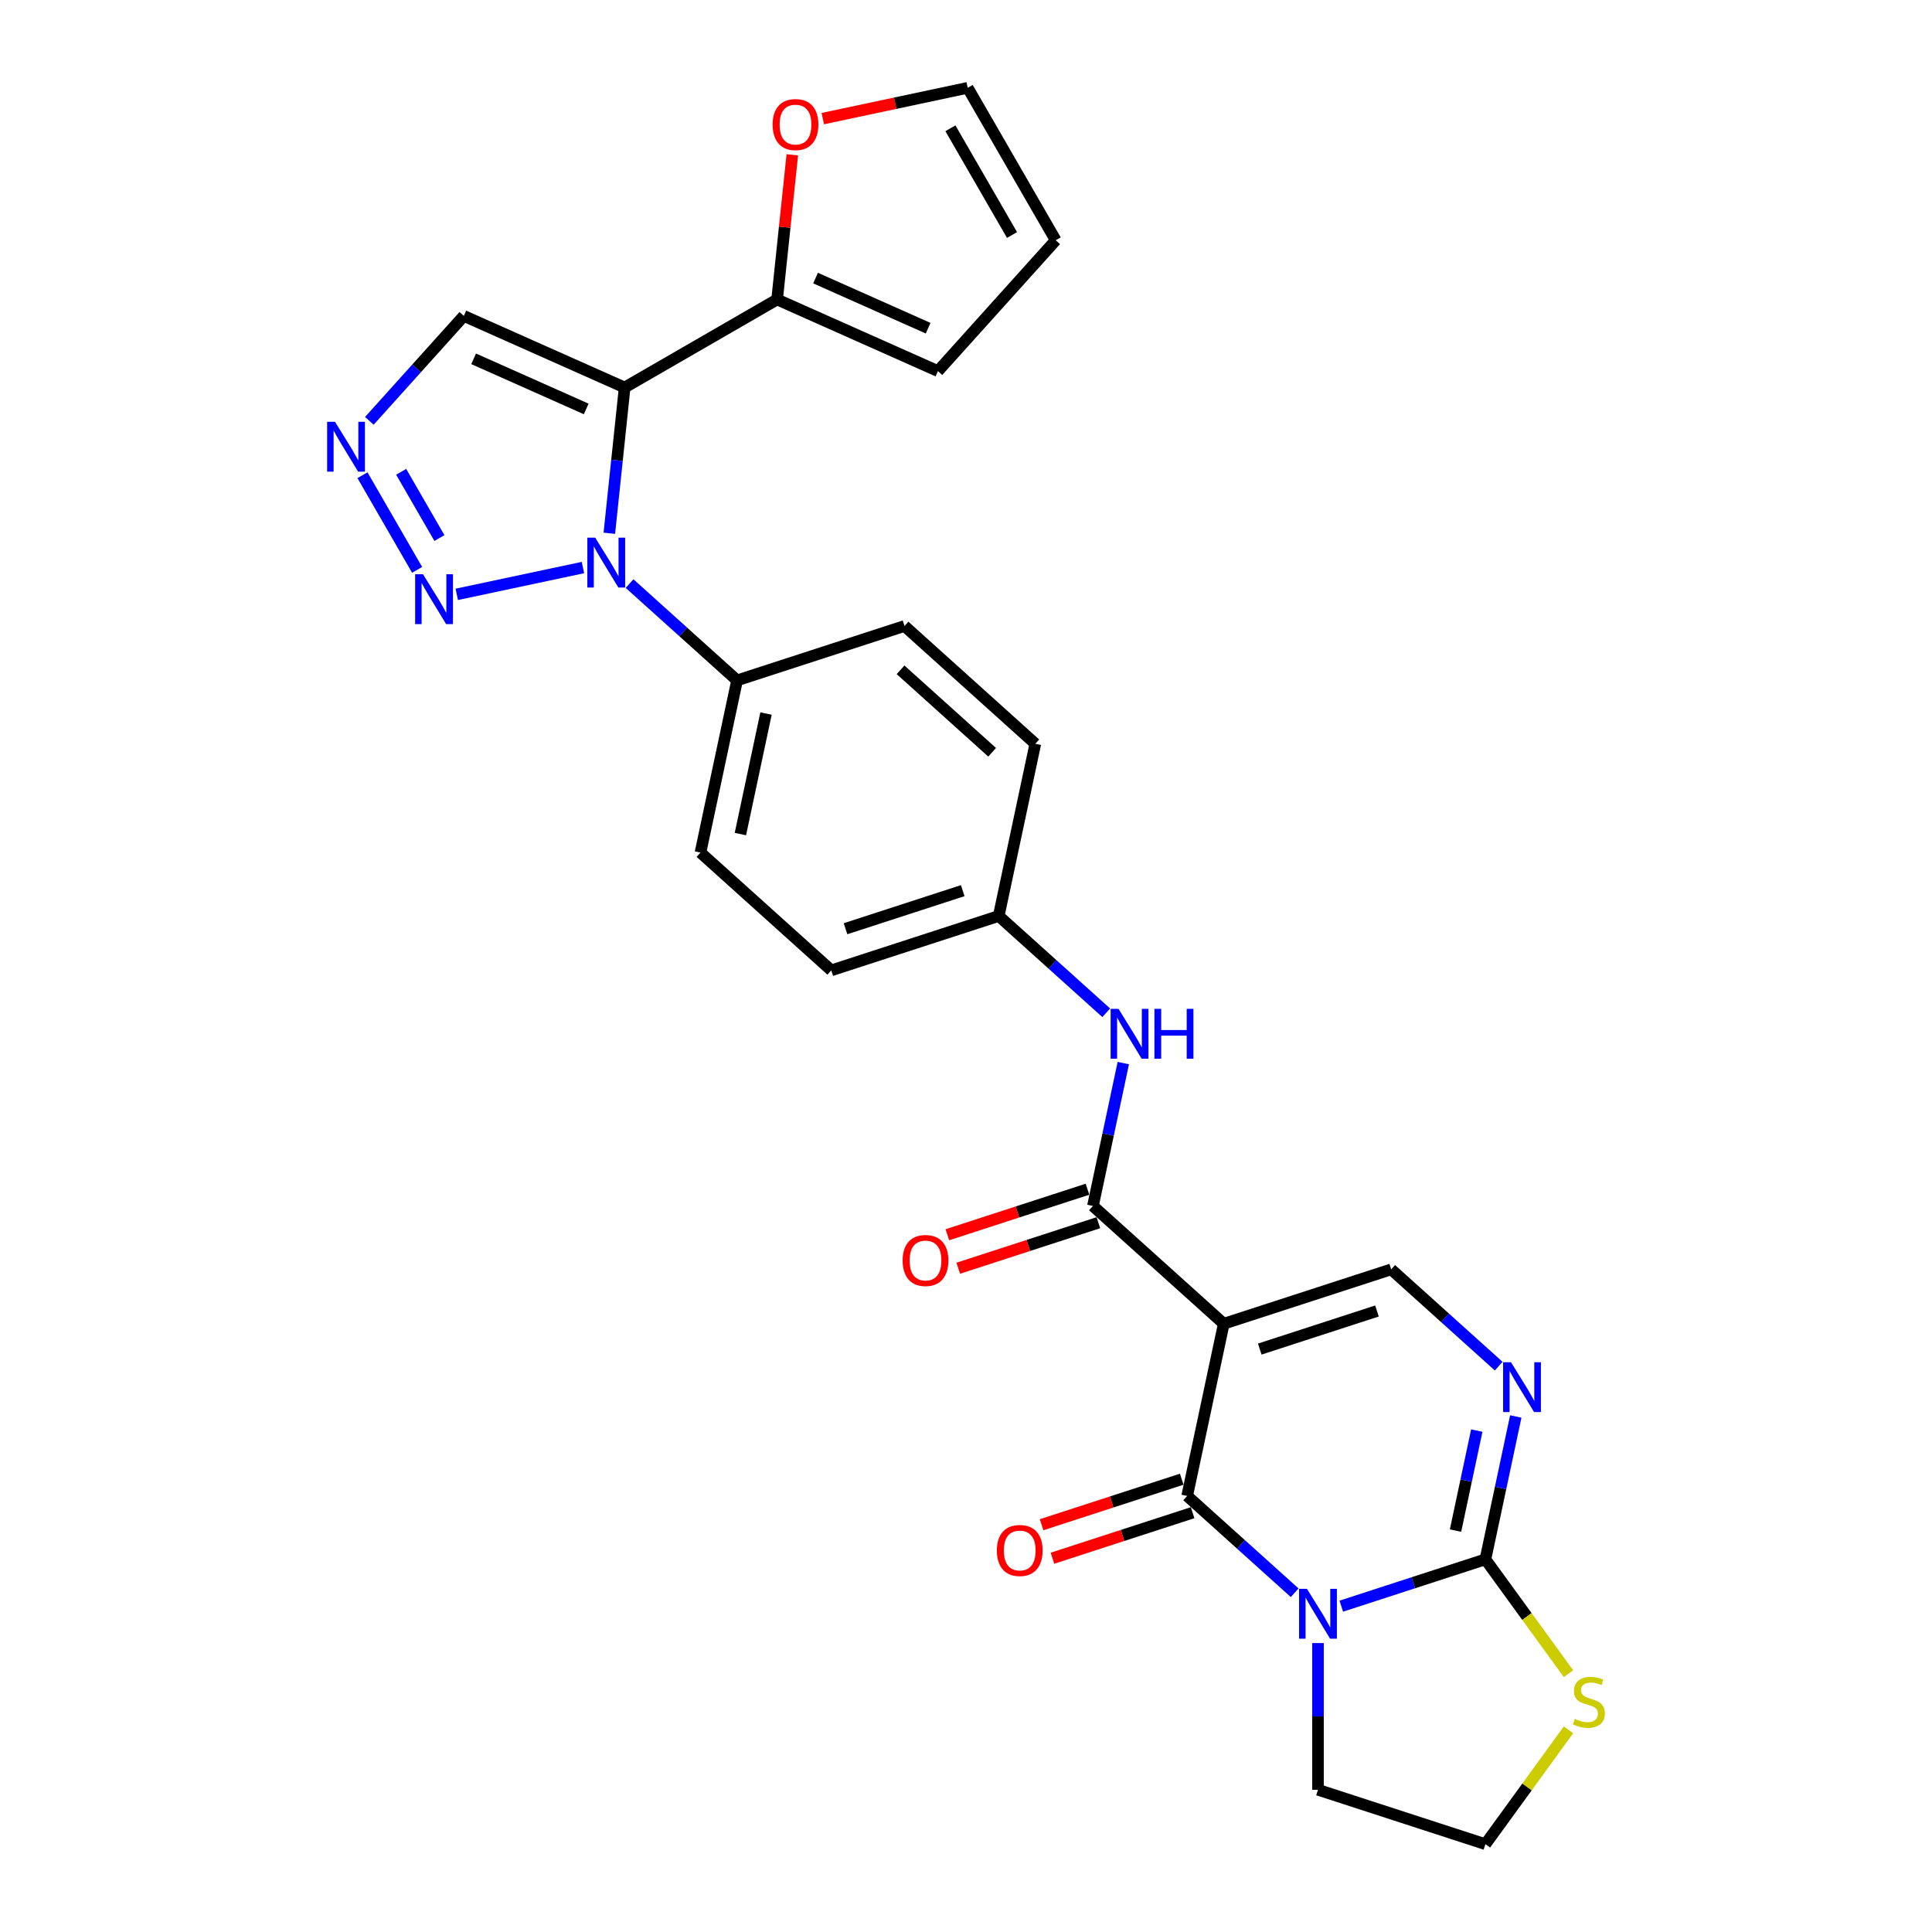 <?xml version='1.0' encoding='iso-8859-1'?>
<svg version='1.1' baseProfile='full'
              xmlns='http://www.w3.org/2000/svg'
                      xmlns:rdkit='http://www.rdkit.org/xml'
                      xmlns:xlink='http://www.w3.org/1999/xlink'
                  xml:space='preserve'
width='1000px' height='1000px' viewBox='0 0 1000 1000'>
<!-- END OF HEADER -->
<rect style='opacity:1.0;fill:#FFFFFF;stroke:none' width='1000' height='1000' x='0' y='0'> </rect>
<path class='bond-1' d='M 670.123,824.408 L 642.298,799.354' style='fill:none;fill-rule:evenodd;stroke:#0000FF;stroke-width:6px;stroke-linecap:butt;stroke-linejoin:miter;stroke-opacity:1' />
<path class='bond-1' d='M 642.298,799.354 L 614.473,774.3' style='fill:none;fill-rule:evenodd;stroke:#000000;stroke-width:6px;stroke-linecap:butt;stroke-linejoin:miter;stroke-opacity:1' />
<path class='bond-4' d='M 694.251,831.35 L 731.548,819.232' style='fill:none;fill-rule:evenodd;stroke:#0000FF;stroke-width:6px;stroke-linecap:butt;stroke-linejoin:miter;stroke-opacity:1' />
<path class='bond-4' d='M 731.548,819.232 L 768.845,807.113' style='fill:none;fill-rule:evenodd;stroke:#000000;stroke-width:6px;stroke-linecap:butt;stroke-linejoin:miter;stroke-opacity:1' />
<path class='bond-21' d='M 682.187,850.45 L 682.187,888.419' style='fill:none;fill-rule:evenodd;stroke:#0000FF;stroke-width:6px;stroke-linecap:butt;stroke-linejoin:miter;stroke-opacity:1' />
<path class='bond-21' d='M 682.187,888.419 L 682.187,926.388' style='fill:none;fill-rule:evenodd;stroke:#000000;stroke-width:6px;stroke-linecap:butt;stroke-linejoin:miter;stroke-opacity:1' />
<path class='bond-0' d='M 633.417,685.173 L 614.473,774.3' style='fill:none;fill-rule:evenodd;stroke:#000000;stroke-width:6px;stroke-linecap:butt;stroke-linejoin:miter;stroke-opacity:1' />
<path class='bond-7' d='M 633.417,685.173 L 565.703,624.203' style='fill:none;fill-rule:evenodd;stroke:#000000;stroke-width:6px;stroke-linecap:butt;stroke-linejoin:miter;stroke-opacity:1' />
<path class='bond-29' d='M 633.417,685.173 L 720.076,657.016' style='fill:none;fill-rule:evenodd;stroke:#000000;stroke-width:6px;stroke-linecap:butt;stroke-linejoin:miter;stroke-opacity:1' />
<path class='bond-29' d='M 652.048,698.281 L 712.709,678.571' style='fill:none;fill-rule:evenodd;stroke:#000000;stroke-width:6px;stroke-linecap:butt;stroke-linejoin:miter;stroke-opacity:1' />
<path class='bond-15' d='M 611.657,765.634 L 575.39,777.418' style='fill:none;fill-rule:evenodd;stroke:#000000;stroke-width:6px;stroke-linecap:butt;stroke-linejoin:miter;stroke-opacity:1' />
<path class='bond-15' d='M 575.39,777.418 L 539.122,789.202' style='fill:none;fill-rule:evenodd;stroke:#FF0000;stroke-width:6px;stroke-linecap:butt;stroke-linejoin:miter;stroke-opacity:1' />
<path class='bond-15' d='M 617.289,782.966 L 581.021,794.75' style='fill:none;fill-rule:evenodd;stroke:#000000;stroke-width:6px;stroke-linecap:butt;stroke-linejoin:miter;stroke-opacity:1' />
<path class='bond-15' d='M 581.021,794.75 L 544.753,806.534' style='fill:none;fill-rule:evenodd;stroke:#FF0000;stroke-width:6px;stroke-linecap:butt;stroke-linejoin:miter;stroke-opacity:1' />
<path class='bond-2' d='M 323.316,200.577 L 319.352,238.297' style='fill:none;fill-rule:evenodd;stroke:#000000;stroke-width:6px;stroke-linecap:butt;stroke-linejoin:miter;stroke-opacity:1' />
<path class='bond-2' d='M 319.352,238.297 L 315.387,276.016' style='fill:none;fill-rule:evenodd;stroke:#0000FF;stroke-width:6px;stroke-linecap:butt;stroke-linejoin:miter;stroke-opacity:1' />
<path class='bond-10' d='M 323.316,200.577 L 402.227,155.018' style='fill:none;fill-rule:evenodd;stroke:#000000;stroke-width:6px;stroke-linecap:butt;stroke-linejoin:miter;stroke-opacity:1' />
<path class='bond-11' d='M 323.316,200.577 L 240.076,163.516' style='fill:none;fill-rule:evenodd;stroke:#000000;stroke-width:6px;stroke-linecap:butt;stroke-linejoin:miter;stroke-opacity:1' />
<path class='bond-11' d='M 303.418,211.666 L 245.15,185.723' style='fill:none;fill-rule:evenodd;stroke:#000000;stroke-width:6px;stroke-linecap:butt;stroke-linejoin:miter;stroke-opacity:1' />
<path class='bond-3' d='M 325.856,302.059 L 353.681,327.113' style='fill:none;fill-rule:evenodd;stroke:#0000FF;stroke-width:6px;stroke-linecap:butt;stroke-linejoin:miter;stroke-opacity:1' />
<path class='bond-3' d='M 353.681,327.113 L 381.506,352.166' style='fill:none;fill-rule:evenodd;stroke:#000000;stroke-width:6px;stroke-linecap:butt;stroke-linejoin:miter;stroke-opacity:1' />
<path class='bond-6' d='M 301.728,293.761 L 236.421,307.642' style='fill:none;fill-rule:evenodd;stroke:#0000FF;stroke-width:6px;stroke-linecap:butt;stroke-linejoin:miter;stroke-opacity:1' />
<path class='bond-5' d='M 768.845,807.113 L 776.704,770.14' style='fill:none;fill-rule:evenodd;stroke:#000000;stroke-width:6px;stroke-linecap:butt;stroke-linejoin:miter;stroke-opacity:1' />
<path class='bond-5' d='M 776.704,770.14 L 784.563,733.166' style='fill:none;fill-rule:evenodd;stroke:#0000FF;stroke-width:6px;stroke-linecap:butt;stroke-linejoin:miter;stroke-opacity:1' />
<path class='bond-5' d='M 753.378,792.232 L 758.879,766.351' style='fill:none;fill-rule:evenodd;stroke:#000000;stroke-width:6px;stroke-linecap:butt;stroke-linejoin:miter;stroke-opacity:1' />
<path class='bond-5' d='M 758.879,766.351 L 764.38,740.469' style='fill:none;fill-rule:evenodd;stroke:#0000FF;stroke-width:6px;stroke-linecap:butt;stroke-linejoin:miter;stroke-opacity:1' />
<path class='bond-13' d='M 768.845,807.113 L 790.349,836.71' style='fill:none;fill-rule:evenodd;stroke:#000000;stroke-width:6px;stroke-linecap:butt;stroke-linejoin:miter;stroke-opacity:1' />
<path class='bond-13' d='M 790.349,836.71 L 811.852,866.306' style='fill:none;fill-rule:evenodd;stroke:#CCCC00;stroke-width:6px;stroke-linecap:butt;stroke-linejoin:miter;stroke-opacity:1' />
<path class='bond-8' d='M 775.726,707.124 L 747.901,682.07' style='fill:none;fill-rule:evenodd;stroke:#0000FF;stroke-width:6px;stroke-linecap:butt;stroke-linejoin:miter;stroke-opacity:1' />
<path class='bond-8' d='M 747.901,682.07 L 720.076,657.016' style='fill:none;fill-rule:evenodd;stroke:#000000;stroke-width:6px;stroke-linecap:butt;stroke-linejoin:miter;stroke-opacity:1' />
<path class='bond-9' d='M 215.9,294.961 L 187.617,245.972' style='fill:none;fill-rule:evenodd;stroke:#0000FF;stroke-width:6px;stroke-linecap:butt;stroke-linejoin:miter;stroke-opacity:1' />
<path class='bond-9' d='M 227.44,278.5 L 207.642,244.209' style='fill:none;fill-rule:evenodd;stroke:#0000FF;stroke-width:6px;stroke-linecap:butt;stroke-linejoin:miter;stroke-opacity:1' />
<path class='bond-12' d='M 565.703,624.203 L 573.562,587.23' style='fill:none;fill-rule:evenodd;stroke:#000000;stroke-width:6px;stroke-linecap:butt;stroke-linejoin:miter;stroke-opacity:1' />
<path class='bond-12' d='M 573.562,587.23 L 581.421,550.256' style='fill:none;fill-rule:evenodd;stroke:#0000FF;stroke-width:6px;stroke-linecap:butt;stroke-linejoin:miter;stroke-opacity:1' />
<path class='bond-17' d='M 562.888,615.537 L 526.62,627.321' style='fill:none;fill-rule:evenodd;stroke:#000000;stroke-width:6px;stroke-linecap:butt;stroke-linejoin:miter;stroke-opacity:1' />
<path class='bond-17' d='M 526.62,627.321 L 490.352,639.105' style='fill:none;fill-rule:evenodd;stroke:#FF0000;stroke-width:6px;stroke-linecap:butt;stroke-linejoin:miter;stroke-opacity:1' />
<path class='bond-17' d='M 568.519,632.869 L 532.251,644.653' style='fill:none;fill-rule:evenodd;stroke:#000000;stroke-width:6px;stroke-linecap:butt;stroke-linejoin:miter;stroke-opacity:1' />
<path class='bond-17' d='M 532.251,644.653 L 495.984,656.437' style='fill:none;fill-rule:evenodd;stroke:#FF0000;stroke-width:6px;stroke-linecap:butt;stroke-linejoin:miter;stroke-opacity:1' />
<path class='bond-31' d='M 191.17,217.832 L 215.623,190.674' style='fill:none;fill-rule:evenodd;stroke:#0000FF;stroke-width:6px;stroke-linecap:butt;stroke-linejoin:miter;stroke-opacity:1' />
<path class='bond-31' d='M 215.623,190.674 L 240.076,163.516' style='fill:none;fill-rule:evenodd;stroke:#000000;stroke-width:6px;stroke-linecap:butt;stroke-linejoin:miter;stroke-opacity:1' />
<path class='bond-16' d='M 402.227,155.018 L 406.163,117.572' style='fill:none;fill-rule:evenodd;stroke:#000000;stroke-width:6px;stroke-linecap:butt;stroke-linejoin:miter;stroke-opacity:1' />
<path class='bond-16' d='M 406.163,117.572 L 410.098,80.126' style='fill:none;fill-rule:evenodd;stroke:#FF0000;stroke-width:6px;stroke-linecap:butt;stroke-linejoin:miter;stroke-opacity:1' />
<path class='bond-18' d='M 402.227,155.018 L 485.468,192.079' style='fill:none;fill-rule:evenodd;stroke:#000000;stroke-width:6px;stroke-linecap:butt;stroke-linejoin:miter;stroke-opacity:1' />
<path class='bond-18' d='M 422.125,143.929 L 480.394,169.872' style='fill:none;fill-rule:evenodd;stroke:#000000;stroke-width:6px;stroke-linecap:butt;stroke-linejoin:miter;stroke-opacity:1' />
<path class='bond-24' d='M 572.584,524.214 L 544.759,499.16' style='fill:none;fill-rule:evenodd;stroke:#0000FF;stroke-width:6px;stroke-linecap:butt;stroke-linejoin:miter;stroke-opacity:1' />
<path class='bond-24' d='M 544.759,499.16 L 516.934,474.106' style='fill:none;fill-rule:evenodd;stroke:#000000;stroke-width:6px;stroke-linecap:butt;stroke-linejoin:miter;stroke-opacity:1' />
<path class='bond-28' d='M 811.852,895.352 L 790.349,924.949' style='fill:none;fill-rule:evenodd;stroke:#CCCC00;stroke-width:6px;stroke-linecap:butt;stroke-linejoin:miter;stroke-opacity:1' />
<path class='bond-28' d='M 790.349,924.949 L 768.845,954.545' style='fill:none;fill-rule:evenodd;stroke:#000000;stroke-width:6px;stroke-linecap:butt;stroke-linejoin:miter;stroke-opacity:1' />
<path class='bond-14' d='M 381.506,352.166 L 362.561,441.293' style='fill:none;fill-rule:evenodd;stroke:#000000;stroke-width:6px;stroke-linecap:butt;stroke-linejoin:miter;stroke-opacity:1' />
<path class='bond-14' d='M 396.49,369.324 L 383.228,431.713' style='fill:none;fill-rule:evenodd;stroke:#000000;stroke-width:6px;stroke-linecap:butt;stroke-linejoin:miter;stroke-opacity:1' />
<path class='bond-30' d='M 381.506,352.166 L 468.164,324.009' style='fill:none;fill-rule:evenodd;stroke:#000000;stroke-width:6px;stroke-linecap:butt;stroke-linejoin:miter;stroke-opacity:1' />
<path class='bond-19' d='M 425.875,61.397 L 463.377,53.426' style='fill:none;fill-rule:evenodd;stroke:#FF0000;stroke-width:6px;stroke-linecap:butt;stroke-linejoin:miter;stroke-opacity:1' />
<path class='bond-19' d='M 463.377,53.426 L 500.878,45.455' style='fill:none;fill-rule:evenodd;stroke:#000000;stroke-width:6px;stroke-linecap:butt;stroke-linejoin:miter;stroke-opacity:1' />
<path class='bond-20' d='M 485.468,192.079 L 546.438,124.365' style='fill:none;fill-rule:evenodd;stroke:#000000;stroke-width:6px;stroke-linecap:butt;stroke-linejoin:miter;stroke-opacity:1' />
<path class='bond-32' d='M 500.878,45.455 L 546.438,124.365' style='fill:none;fill-rule:evenodd;stroke:#000000;stroke-width:6px;stroke-linecap:butt;stroke-linejoin:miter;stroke-opacity:1' />
<path class='bond-32' d='M 491.93,66.403 L 523.822,121.64' style='fill:none;fill-rule:evenodd;stroke:#000000;stroke-width:6px;stroke-linecap:butt;stroke-linejoin:miter;stroke-opacity:1' />
<path class='bond-25' d='M 682.187,926.388 L 768.845,954.545' style='fill:none;fill-rule:evenodd;stroke:#000000;stroke-width:6px;stroke-linecap:butt;stroke-linejoin:miter;stroke-opacity:1' />
<path class='bond-22' d='M 468.164,324.009 L 535.878,384.979' style='fill:none;fill-rule:evenodd;stroke:#000000;stroke-width:6px;stroke-linecap:butt;stroke-linejoin:miter;stroke-opacity:1' />
<path class='bond-22' d='M 466.128,346.697 L 513.527,389.376' style='fill:none;fill-rule:evenodd;stroke:#000000;stroke-width:6px;stroke-linecap:butt;stroke-linejoin:miter;stroke-opacity:1' />
<path class='bond-23' d='M 362.561,441.293 L 430.275,502.263' style='fill:none;fill-rule:evenodd;stroke:#000000;stroke-width:6px;stroke-linecap:butt;stroke-linejoin:miter;stroke-opacity:1' />
<path class='bond-26' d='M 516.934,474.106 L 535.878,384.979' style='fill:none;fill-rule:evenodd;stroke:#000000;stroke-width:6px;stroke-linecap:butt;stroke-linejoin:miter;stroke-opacity:1' />
<path class='bond-27' d='M 516.934,474.106 L 430.275,502.263' style='fill:none;fill-rule:evenodd;stroke:#000000;stroke-width:6px;stroke-linecap:butt;stroke-linejoin:miter;stroke-opacity:1' />
<path class='bond-27' d='M 498.304,460.998 L 437.643,480.708' style='fill:none;fill-rule:evenodd;stroke:#000000;stroke-width:6px;stroke-linecap:butt;stroke-linejoin:miter;stroke-opacity:1' />
<path  class='atom-0' d='M 676.483 822.368
L 684.939 836.036
Q 685.777 837.384, 687.125 839.826
Q 688.474 842.268, 688.547 842.414
L 688.547 822.368
L 691.973 822.368
L 691.973 848.173
L 688.438 848.173
L 679.362 833.229
Q 678.305 831.48, 677.175 829.475
Q 676.082 827.47, 675.754 826.851
L 675.754 848.173
L 672.401 848.173
L 672.401 822.368
L 676.483 822.368
' fill='#0000FF'/>
<path  class='atom-4' d='M 308.088 278.294
L 316.544 291.962
Q 317.382 293.31, 318.73 295.752
Q 320.079 298.194, 320.152 298.34
L 320.152 278.294
L 323.578 278.294
L 323.578 304.099
L 320.043 304.099
L 310.967 289.155
Q 309.91 287.406, 308.78 285.401
Q 307.687 283.397, 307.359 282.777
L 307.359 304.099
L 304.006 304.099
L 304.006 278.294
L 308.088 278.294
' fill='#0000FF'/>
<path  class='atom-6' d='M 782.086 705.084
L 790.542 718.751
Q 791.38 720.1, 792.729 722.542
Q 794.077 724.984, 794.15 725.13
L 794.15 705.084
L 797.576 705.084
L 797.576 730.888
L 794.041 730.888
L 784.965 715.945
Q 783.908 714.196, 782.778 712.191
Q 781.685 710.186, 781.357 709.567
L 781.357 730.888
L 778.004 730.888
L 778.004 705.084
L 782.086 705.084
' fill='#0000FF'/>
<path  class='atom-7' d='M 218.961 297.238
L 227.417 310.906
Q 228.255 312.255, 229.603 314.697
Q 230.952 317.139, 231.025 317.284
L 231.025 297.238
L 234.451 297.238
L 234.451 323.043
L 230.916 323.043
L 221.84 308.1
Q 220.783 306.35, 219.653 304.346
Q 218.56 302.341, 218.232 301.721
L 218.232 323.043
L 214.879 323.043
L 214.879 297.238
L 218.961 297.238
' fill='#0000FF'/>
<path  class='atom-10' d='M 173.402 218.328
L 181.857 231.996
Q 182.696 233.344, 184.044 235.786
Q 185.393 238.228, 185.466 238.374
L 185.466 218.328
L 188.892 218.328
L 188.892 244.132
L 185.356 244.132
L 176.281 229.189
Q 175.224 227.44, 174.094 225.435
Q 173.001 223.43, 172.673 222.811
L 172.673 244.132
L 169.32 244.132
L 169.32 218.328
L 173.402 218.328
' fill='#0000FF'/>
<path  class='atom-13' d='M 578.944 522.174
L 587.4 535.842
Q 588.238 537.19, 589.587 539.632
Q 590.935 542.074, 591.008 542.22
L 591.008 522.174
L 594.434 522.174
L 594.434 547.978
L 590.899 547.978
L 581.823 533.035
Q 580.766 531.286, 579.636 529.281
Q 578.543 527.276, 578.215 526.657
L 578.215 547.978
L 574.862 547.978
L 574.862 522.174
L 578.944 522.174
' fill='#0000FF'/>
<path  class='atom-13' d='M 597.532 522.174
L 601.031 522.174
L 601.031 533.144
L 614.225 533.144
L 614.225 522.174
L 617.724 522.174
L 617.724 547.978
L 614.225 547.978
L 614.225 536.06
L 601.031 536.06
L 601.031 547.978
L 597.532 547.978
L 597.532 522.174
' fill='#0000FF'/>
<path  class='atom-14' d='M 815.114 889.686
Q 815.405 889.795, 816.608 890.306
Q 817.811 890.816, 819.123 891.144
Q 820.472 891.435, 821.784 891.435
Q 824.226 891.435, 825.647 890.269
Q 827.069 889.066, 827.069 886.989
Q 827.069 885.567, 826.34 884.693
Q 825.647 883.818, 824.554 883.344
Q 823.46 882.87, 821.638 882.324
Q 819.342 881.631, 817.957 880.975
Q 816.608 880.319, 815.624 878.934
Q 814.677 877.549, 814.677 875.216
Q 814.677 871.973, 816.863 869.968
Q 819.087 867.963, 823.46 867.963
Q 826.449 867.963, 829.839 869.385
L 829 872.191
Q 825.902 870.916, 823.57 870.916
Q 821.055 870.916, 819.67 871.973
Q 818.285 872.993, 818.321 874.779
Q 818.321 876.164, 819.014 877.002
Q 819.743 877.841, 820.763 878.314
Q 821.82 878.788, 823.57 879.335
Q 825.902 880.064, 827.287 880.793
Q 828.672 881.522, 829.656 883.016
Q 830.677 884.474, 830.677 886.989
Q 830.677 890.561, 828.271 892.492
Q 825.902 894.388, 821.93 894.388
Q 819.633 894.388, 817.884 893.877
Q 816.171 893.404, 814.13 892.565
L 815.114 889.686
' fill='#CCCC00'/>
<path  class='atom-16' d='M 515.969 802.53
Q 515.969 796.334, 519.031 792.872
Q 522.092 789.409, 527.814 789.409
Q 533.537 789.409, 536.598 792.872
Q 539.66 796.334, 539.66 802.53
Q 539.66 808.799, 536.562 812.371
Q 533.464 815.906, 527.814 815.906
Q 522.129 815.906, 519.031 812.371
Q 515.969 808.836, 515.969 802.53
M 527.814 812.991
Q 531.751 812.991, 533.865 810.366
Q 536.015 807.706, 536.015 802.53
Q 536.015 797.464, 533.865 794.913
Q 531.751 792.325, 527.814 792.325
Q 523.878 792.325, 521.728 794.876
Q 519.614 797.428, 519.614 802.53
Q 519.614 807.742, 521.728 810.366
Q 523.878 812.991, 527.814 812.991
' fill='#FF0000'/>
<path  class='atom-17' d='M 399.906 64.472
Q 399.906 58.276, 402.968 54.813
Q 406.029 51.351, 411.751 51.351
Q 417.474 51.351, 420.535 54.813
Q 423.597 58.276, 423.597 64.472
Q 423.597 70.741, 420.499 74.313
Q 417.401 77.848, 411.751 77.848
Q 406.066 77.848, 402.968 74.313
Q 399.906 70.777, 399.906 64.472
M 411.751 74.932
Q 415.688 74.932, 417.802 72.308
Q 419.952 69.647, 419.952 64.472
Q 419.952 59.406, 417.802 56.855
Q 415.688 54.267, 411.751 54.267
Q 407.815 54.267, 405.665 56.818
Q 403.551 59.369, 403.551 64.472
Q 403.551 69.684, 405.665 72.308
Q 407.815 74.932, 411.751 74.932
' fill='#FF0000'/>
<path  class='atom-18' d='M 467.199 652.433
Q 467.199 646.237, 470.261 642.775
Q 473.323 639.312, 479.045 639.312
Q 484.767 639.312, 487.829 642.775
Q 490.89 646.237, 490.89 652.433
Q 490.89 658.702, 487.792 662.274
Q 484.694 665.809, 479.045 665.809
Q 473.359 665.809, 470.261 662.274
Q 467.199 658.739, 467.199 652.433
M 479.045 662.894
Q 482.981 662.894, 485.095 660.269
Q 487.245 657.609, 487.245 652.433
Q 487.245 647.367, 485.095 644.816
Q 482.981 642.228, 479.045 642.228
Q 475.109 642.228, 472.958 644.779
Q 470.844 647.331, 470.844 652.433
Q 470.844 657.645, 472.958 660.269
Q 475.109 662.894, 479.045 662.894
' fill='#FF0000'/>
</svg>
